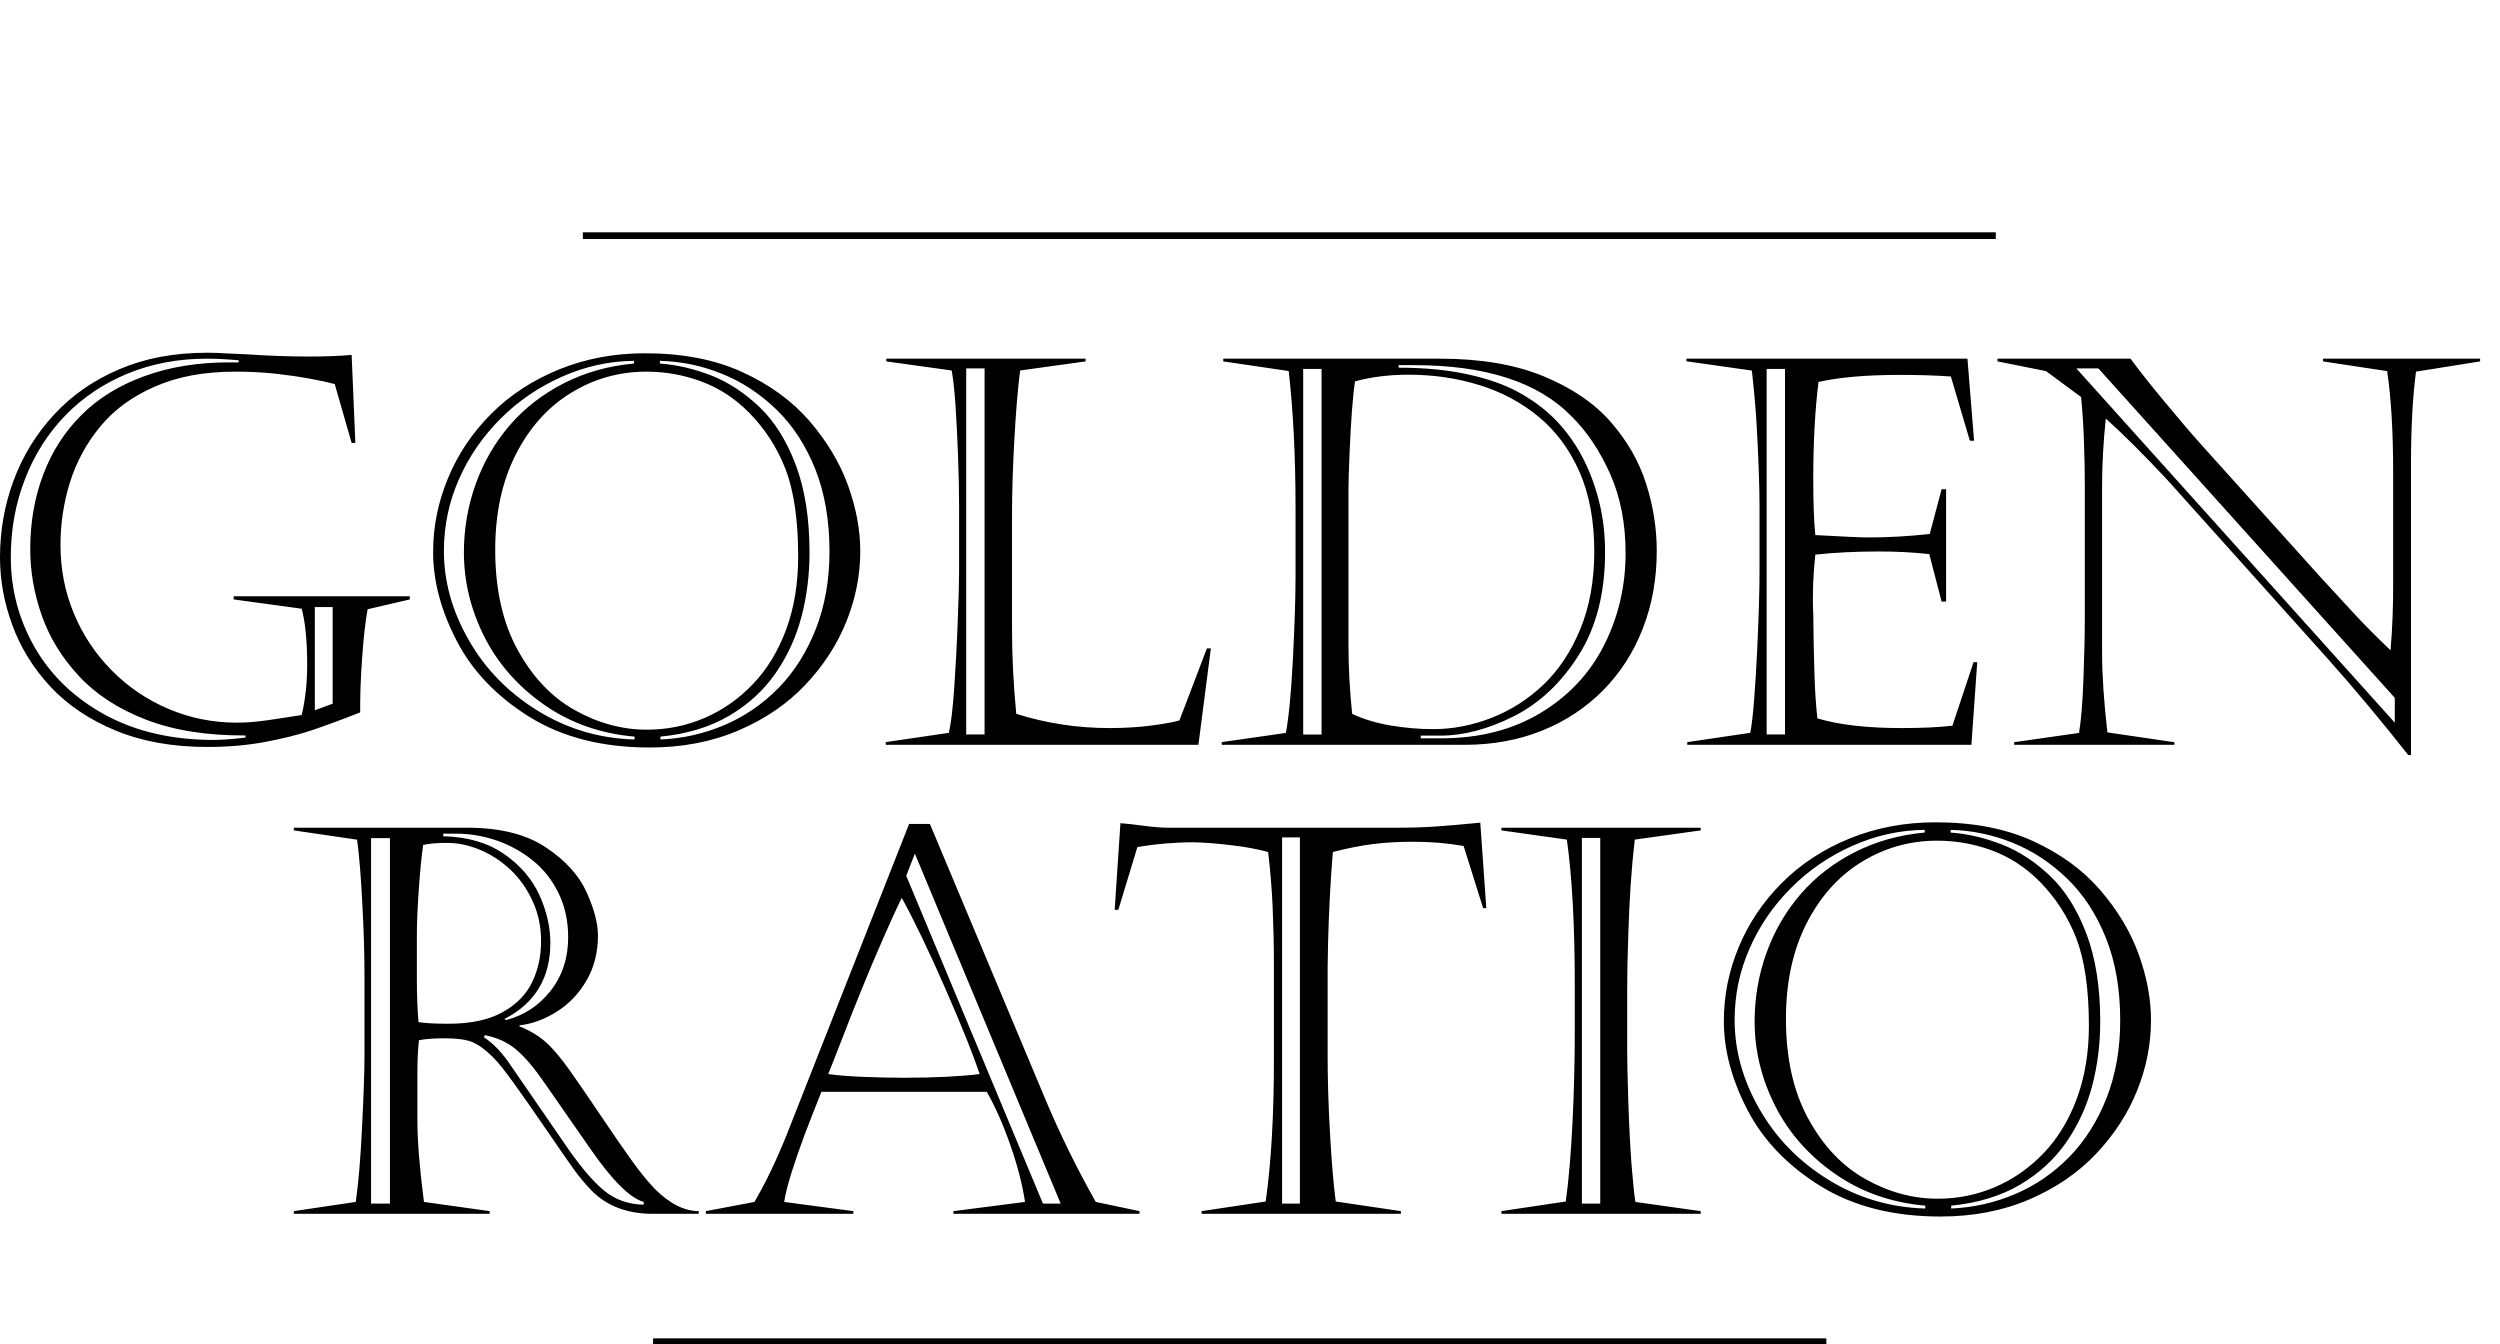 <?xml version="1.0" encoding="UTF-8"?> <svg xmlns="http://www.w3.org/2000/svg" width="93" height="50" viewBox="0 0 93 50" fill="none"> <g clip-path="url(#clip0_805_168)"> <path d="M11.712 22.584V26.421L12.375 26.177V22.584H11.712V22.584ZM15.244 22.299L13.674 22.665C13.59 23.14 13.52 23.753 13.47 24.499C13.416 25.246 13.393 25.912 13.399 26.501C12.65 26.796 12.037 27.02 11.561 27.178C11.086 27.335 10.52 27.476 9.864 27.6C9.207 27.724 8.491 27.787 7.711 27.787C6.422 27.787 5.287 27.583 4.306 27.178C3.325 26.773 2.518 26.23 1.878 25.547C1.242 24.861 0.77 24.101 0.462 23.264C0.154 22.427 -0 21.583 -0 20.736C-0 19.735 0.171 18.777 0.509 17.866C0.85 16.952 1.349 16.139 2.012 15.422C2.672 14.706 3.482 14.143 4.44 13.735C5.397 13.326 6.482 13.122 7.691 13.122C7.881 13.122 8.029 13.125 8.136 13.132C8.247 13.139 8.38 13.146 8.544 13.152C8.709 13.159 8.926 13.169 9.201 13.182C10.001 13.236 10.758 13.263 11.471 13.263C12.13 13.263 12.669 13.242 13.081 13.202L13.219 16.477H13.081L12.452 14.287C12.204 14.22 11.893 14.153 11.521 14.086C11.149 14.016 10.727 13.956 10.262 13.902C9.793 13.852 9.288 13.825 8.745 13.825C7.6 13.825 6.606 14.009 5.762 14.381C4.918 14.749 4.239 15.245 3.726 15.871C3.214 16.494 2.839 17.187 2.601 17.947C2.367 18.704 2.25 19.48 2.25 20.27C2.25 21.168 2.414 22.015 2.745 22.812C3.073 23.609 3.542 24.315 4.148 24.931C4.751 25.544 5.457 26.026 6.261 26.368C7.065 26.712 7.918 26.883 8.819 26.883C9.053 26.883 9.298 26.87 9.546 26.843C9.793 26.816 10.051 26.783 10.316 26.739C10.58 26.699 10.882 26.652 11.223 26.599C11.36 26.016 11.427 25.4 11.427 24.754C11.427 23.856 11.36 23.153 11.223 22.644L8.692 22.299V22.182H15.244V22.299L15.244 22.299ZM8.879 13.48V13.403C8.441 13.363 8.046 13.343 7.691 13.343C6.633 13.343 5.655 13.527 4.761 13.892C3.87 14.257 3.097 14.773 2.448 15.436C1.798 16.102 1.292 16.889 0.938 17.8C0.579 18.714 0.402 19.688 0.402 20.729C0.402 21.945 0.706 23.073 1.312 24.118C1.922 25.159 2.796 25.989 3.934 26.605C5.072 27.218 6.412 27.526 7.955 27.526C8.243 27.526 8.635 27.496 9.134 27.439V27.359C7.694 27.365 6.462 27.171 5.427 26.769C4.396 26.371 3.563 25.828 2.93 25.142C2.293 24.456 1.835 23.702 1.55 22.885C1.265 22.069 1.125 21.251 1.125 20.434C1.125 19.427 1.286 18.499 1.611 17.649C1.932 16.798 2.404 16.062 3.027 15.442C3.646 14.819 4.426 14.337 5.364 13.996C6.301 13.651 7.359 13.48 8.535 13.48H8.879V13.48ZM23.99 13.142C25.383 13.142 26.588 13.373 27.609 13.839C28.627 14.304 29.464 14.91 30.114 15.663C30.763 16.417 31.242 17.213 31.547 18.061C31.852 18.908 32.002 19.721 32.002 20.498C32.002 21.389 31.831 22.263 31.486 23.12C31.145 23.974 30.636 24.757 29.966 25.467C29.297 26.177 28.466 26.746 27.475 27.171C26.484 27.596 25.383 27.807 24.164 27.807C22.406 27.807 20.916 27.426 19.691 26.666C18.469 25.902 17.568 24.958 16.986 23.833C16.403 22.708 16.112 21.61 16.112 20.538C16.112 19.591 16.296 18.67 16.668 17.783C17.036 16.892 17.572 16.095 18.275 15.392C18.978 14.689 19.818 14.14 20.799 13.742C21.78 13.343 22.845 13.142 23.99 13.142H23.99ZM24.047 13.825C23.032 13.825 22.095 14.09 21.234 14.619C20.374 15.148 19.691 15.914 19.182 16.916C18.676 17.917 18.422 19.095 18.422 20.455C18.422 21.921 18.7 23.157 19.252 24.168C19.805 25.179 20.511 25.926 21.378 26.414C22.245 26.9 23.139 27.144 24.064 27.144C24.814 27.144 25.527 27 26.2 26.712C26.873 26.424 27.475 26.006 28.004 25.453C28.533 24.901 28.949 24.221 29.247 23.411C29.545 22.604 29.692 21.703 29.692 20.709C29.692 19.35 29.534 18.265 29.223 17.454C28.908 16.644 28.446 15.934 27.84 15.325C27.325 14.809 26.739 14.431 26.079 14.187C25.423 13.946 24.747 13.825 24.047 13.825L24.047 13.825ZM24.549 13.423V13.524C25.182 13.571 25.818 13.718 26.461 13.969C27.101 14.22 27.7 14.616 28.259 15.148C28.815 15.68 29.264 16.397 29.605 17.301C29.943 18.201 30.114 19.286 30.114 20.555C30.114 21.386 30.013 22.183 29.816 22.939C29.615 23.699 29.297 24.399 28.855 25.038C28.413 25.678 27.837 26.207 27.127 26.625C26.414 27.044 25.564 27.305 24.569 27.402V27.509C25.406 27.473 26.2 27.292 26.953 26.97C27.706 26.649 28.373 26.19 28.959 25.594C29.545 24.995 30.007 24.265 30.348 23.401C30.686 22.537 30.857 21.576 30.857 20.515C30.857 19.36 30.68 18.335 30.328 17.451C29.973 16.564 29.494 15.827 28.885 15.238C28.276 14.649 27.603 14.204 26.859 13.906C26.116 13.604 25.346 13.444 24.549 13.423L24.549 13.423ZM23.585 13.524V13.423C22.671 13.43 21.777 13.628 20.906 14.013C20.039 14.398 19.272 14.92 18.613 15.583C17.953 16.243 17.438 16.993 17.069 17.836C16.698 18.68 16.513 19.567 16.513 20.495C16.513 21.633 16.821 22.741 17.441 23.816C18.057 24.894 18.914 25.768 20.006 26.441C21.097 27.114 22.296 27.473 23.605 27.509V27.402C22.336 27.292 21.214 26.896 20.24 26.214C19.266 25.534 18.526 24.69 18.017 23.686C17.511 22.678 17.257 21.633 17.257 20.555C17.257 19.668 17.404 18.814 17.699 17.997C17.993 17.18 18.419 16.45 18.974 15.807C19.53 15.168 20.203 14.649 20.99 14.25C21.777 13.852 22.644 13.607 23.585 13.524V13.524ZM35.943 13.705V27.322H36.626V13.705H35.943ZM32.97 13.444V13.343H40.383V13.444L37.949 13.782C37.865 14.418 37.794 15.272 37.734 16.35C37.674 17.424 37.647 18.366 37.647 19.169V23.388C37.647 24.399 37.698 25.457 37.805 26.555C38.923 26.907 40.075 27.084 41.267 27.084C41.843 27.084 42.372 27.051 42.854 26.987C43.339 26.92 43.677 26.86 43.875 26.8L44.896 24.121H45.044L44.581 27.707H32.95V27.607L35.297 27.262C35.374 26.947 35.441 26.388 35.498 25.584C35.551 24.781 35.598 23.95 35.628 23.093C35.662 22.236 35.678 21.63 35.678 21.278V18.807C35.678 18.262 35.665 17.639 35.638 16.936C35.611 16.233 35.581 15.617 35.545 15.088C35.511 14.559 35.461 14.123 35.404 13.782L32.97 13.444L32.97 13.444ZM45.506 13.343H53.578C55.081 13.343 56.361 13.561 57.419 13.996C58.473 14.431 59.307 14.997 59.92 15.697C60.529 16.396 60.968 17.16 61.232 17.984C61.497 18.807 61.631 19.644 61.631 20.495C61.631 21.529 61.46 22.49 61.115 23.374C60.773 24.262 60.278 25.028 59.635 25.681C58.989 26.331 58.232 26.833 57.358 27.181C56.488 27.533 55.527 27.707 54.482 27.707H45.449V27.607L47.833 27.265C47.943 26.709 48.03 25.788 48.097 24.503C48.161 23.217 48.194 22.209 48.194 21.476V18.904C48.194 17.003 48.11 15.302 47.94 13.802L45.505 13.444V13.343L45.506 13.343ZM50.163 18.258V23.984C50.163 24.828 50.21 25.685 50.3 26.555C50.719 26.753 51.194 26.897 51.723 26.987C52.252 27.077 52.781 27.124 53.314 27.124C54.044 27.124 54.767 26.984 55.48 26.706C56.193 26.428 56.836 26.019 57.409 25.477C57.981 24.935 58.44 24.242 58.788 23.401C59.133 22.561 59.307 21.6 59.307 20.512C59.307 19.373 59.123 18.389 58.758 17.555C58.39 16.721 57.884 16.038 57.241 15.506C56.598 14.974 55.858 14.579 55.028 14.324C54.198 14.066 53.324 13.939 52.41 13.939C51.67 13.939 51.003 14.023 50.407 14.187C50.367 14.435 50.33 14.789 50.294 15.252C50.26 15.71 50.227 16.253 50.203 16.872C50.176 17.495 50.163 17.957 50.163 18.258L50.163 18.258ZM48.479 13.725V27.325H49.162V13.725H48.479V13.725ZM52.028 13.584V13.678C52.975 13.678 53.826 13.758 54.583 13.922C55.339 14.086 55.972 14.307 56.484 14.589C57 14.87 57.442 15.198 57.817 15.57C58.202 15.955 58.534 16.4 58.811 16.905C59.089 17.408 59.307 17.967 59.468 18.583C59.629 19.199 59.709 19.849 59.709 20.535C59.709 22.058 59.381 23.337 58.728 24.372C58.075 25.407 57.268 26.163 56.314 26.645C55.359 27.124 54.452 27.365 53.595 27.365H52.852V27.466H53.595C55.021 27.466 56.257 27.154 57.298 26.528C58.343 25.902 59.133 25.062 59.669 24.007C60.204 22.949 60.472 21.804 60.472 20.575C60.472 19.477 60.281 18.496 59.9 17.635C59.518 16.775 59.039 16.058 58.463 15.489C57.228 14.22 55.279 13.584 52.614 13.584H52.028L52.028 13.584ZM65.719 13.725V27.322H66.402V13.725H65.719ZM62.736 13.44V13.343H73.189L73.436 16.396H73.279L72.572 14.006C72.017 13.966 71.391 13.946 70.698 13.946C69.435 13.946 68.421 14.033 67.647 14.21C67.517 15.268 67.453 16.477 67.453 17.836C67.453 18.687 67.477 19.377 67.53 19.905C68.565 19.962 69.221 19.993 69.502 19.993C70.242 19.993 71.002 19.949 71.786 19.865L72.228 18.198H72.395V22.38H72.228L71.769 20.612C71.2 20.549 70.57 20.515 69.884 20.515C69.02 20.515 68.237 20.555 67.53 20.632C67.446 21.392 67.419 22.132 67.453 22.859C67.463 23.786 67.48 24.553 67.5 25.159C67.52 25.762 67.557 26.284 67.607 26.723C68.407 26.964 69.452 27.084 70.748 27.084C71.494 27.084 72.12 27.054 72.629 26.997L73.416 24.633H73.553L73.336 27.707H62.766V27.607L65.109 27.262C65.163 26.994 65.21 26.585 65.253 26.036C65.297 25.487 65.334 24.871 65.367 24.188C65.397 23.505 65.421 22.933 65.434 22.47C65.448 22.008 65.454 21.607 65.454 21.259V18.788C65.454 18.473 65.444 18.027 65.424 17.448C65.404 16.869 65.374 16.27 65.337 15.647C65.297 15.027 65.24 14.405 65.17 13.785L62.736 13.44L62.736 13.44ZM74.307 13.444V13.343H79.256C79.584 13.788 80.005 14.324 80.528 14.95C81.047 15.58 81.509 16.119 81.914 16.571L86.31 21.456C86.889 22.088 87.345 22.581 87.666 22.926C87.991 23.274 88.41 23.696 88.928 24.191C88.965 23.739 88.992 23.317 89.005 22.926C89.019 22.534 89.025 22.166 89.025 21.817V17.582C89.025 16.058 88.952 14.8 88.801 13.805L86.417 13.444V13.343H92.26V13.444L89.876 13.825C89.752 14.743 89.688 15.911 89.688 17.337V28.089H89.588C88.587 26.82 87.596 25.631 86.611 24.526L80.611 17.836C79.721 16.886 78.961 16.132 78.335 15.57C78.244 16.457 78.197 17.287 78.197 18.061V24.272C78.197 25.102 78.264 26.093 78.395 27.245L80.886 27.61V27.707H74.926V27.61L77.34 27.265C77.417 26.796 77.474 26.123 77.504 25.256C77.538 24.386 77.555 23.609 77.555 22.929V18.124C77.555 17.555 77.544 16.989 77.524 16.43C77.504 15.871 77.471 15.319 77.417 14.77L76.112 13.805L74.307 13.444H74.307ZM77.24 13.705L89.086 26.883V25.959L78.06 13.705H77.24V13.705ZM13.559 39.312V36.278C13.559 35.502 13.532 34.611 13.478 33.606C13.428 32.602 13.361 31.812 13.284 31.236L10.93 30.891V30.791H17.376C18.601 30.791 19.575 31.035 20.305 31.521C21.035 32.009 21.541 32.565 21.822 33.191C22.103 33.814 22.244 34.353 22.244 34.805C22.244 35.428 22.103 35.98 21.822 36.469C21.541 36.955 21.172 37.343 20.717 37.631C20.262 37.919 19.796 38.09 19.324 38.143V38.18C19.769 38.358 20.138 38.592 20.432 38.887C20.663 39.118 20.925 39.439 21.219 39.854C21.514 40.269 21.902 40.835 22.384 41.555C22.87 42.275 23.258 42.837 23.553 43.243C23.848 43.648 24.119 43.979 24.366 44.234C24.916 44.779 25.458 45.054 25.994 45.054V45.154H24.29C23.335 45.154 22.575 44.867 22.013 44.294C21.792 44.069 21.571 43.809 21.35 43.504C21.132 43.199 20.784 42.7 20.312 42.007C19.836 41.314 19.438 40.741 19.113 40.293C18.788 39.841 18.534 39.519 18.343 39.332C18.062 39.051 17.804 38.863 17.573 38.766C17.342 38.672 17 38.625 16.548 38.625C16.137 38.625 15.815 38.649 15.584 38.696C15.547 39.047 15.527 39.439 15.527 39.871V41.686C15.527 42.449 15.608 43.46 15.771 44.712L18.216 45.054V45.154H10.93V45.054L13.234 44.712C13.331 44.053 13.411 43.125 13.468 41.93C13.528 40.735 13.558 39.861 13.558 39.312H13.559ZM15.507 34.825V36.436C15.507 37.005 15.527 37.534 15.568 38.023C15.822 38.063 16.19 38.083 16.676 38.083C17.513 38.083 18.189 37.939 18.701 37.651C19.214 37.363 19.582 36.988 19.8 36.529C20.02 36.067 20.128 35.562 20.128 35.013C20.128 34.47 20.024 33.971 19.81 33.513C19.599 33.054 19.324 32.669 18.986 32.351C18.648 32.033 18.273 31.788 17.858 31.614C17.442 31.44 17.034 31.356 16.636 31.356C16.257 31.356 15.959 31.38 15.742 31.433C15.685 31.812 15.631 32.354 15.581 33.061C15.531 33.767 15.507 34.356 15.507 34.825V34.825ZM19.04 39.693L21.169 42.784C21.678 43.507 22.133 44.026 22.532 44.337C22.93 44.645 23.402 44.806 23.945 44.813V44.712C23.429 44.565 22.766 43.899 21.953 42.724L20.248 40.273C19.88 39.737 19.538 39.332 19.217 39.057C18.896 38.783 18.504 38.599 18.038 38.508L17.998 38.585C18.367 38.82 18.711 39.191 19.04 39.693H19.04ZM13.803 31.179V44.773H14.506V31.179H13.803ZM16.488 31.012V31.109C17.386 31.129 18.135 31.346 18.742 31.762C19.344 32.177 19.786 32.686 20.061 33.288C20.335 33.888 20.473 34.484 20.473 35.073C20.473 36.379 19.903 37.323 18.765 37.906L18.825 37.946C19.492 37.775 20.044 37.413 20.483 36.858C20.918 36.302 21.136 35.639 21.136 34.865C21.136 34.266 21.018 33.72 20.781 33.231C20.546 32.746 20.228 32.337 19.823 32.013C19.421 31.685 18.969 31.437 18.474 31.266C17.975 31.095 17.473 31.012 16.97 31.012H16.488V31.012ZM33.712 32.579L38.797 44.773H39.457L34.033 31.755L33.712 32.579H33.712ZM33.547 33.402C33.373 33.747 33.139 34.256 32.848 34.922C32.556 35.589 32.292 36.215 32.057 36.797C31.82 37.377 31.575 37.996 31.321 38.655C31.066 39.312 30.896 39.747 30.809 39.955C31.197 40.008 31.646 40.042 32.158 40.062C32.674 40.082 33.162 40.092 33.628 40.092C34.773 40.092 35.71 40.045 36.444 39.955C36.196 39.215 35.774 38.163 35.178 36.801C34.582 35.438 34.04 34.303 33.547 33.402L33.547 33.402ZM34.592 30.65L38.841 40.782C39.39 42.101 40.029 43.413 40.763 44.712L42.39 45.054V45.154H35.466V45.054L38.131 44.712C38.034 44.066 37.853 43.363 37.585 42.6C37.321 41.84 37.029 41.177 36.708 40.614H30.557C30.293 41.274 30.082 41.816 29.921 42.241C29.761 42.667 29.61 43.109 29.462 43.567C29.315 44.023 29.218 44.408 29.171 44.712L31.743 45.054V45.154H26.258V45.054L28.066 44.712C28.505 43.956 28.903 43.119 29.268 42.205L33.819 30.65H34.592L34.592 30.65ZM47.694 31.152V44.773H48.356V31.152H47.694V31.152ZM43.455 30.791H51.976C52.492 30.791 52.967 30.777 53.399 30.747C53.831 30.717 54.387 30.67 55.066 30.603L55.291 33.784H55.173L54.447 31.47C53.854 31.366 53.231 31.313 52.585 31.313C52.029 31.313 51.521 31.343 51.065 31.4C50.607 31.46 50.111 31.557 49.582 31.695C49.532 32.304 49.492 32.89 49.465 33.456C49.438 34.022 49.418 34.544 49.405 35.026C49.395 35.508 49.388 35.836 49.388 36.014V39.268C49.388 40.126 49.415 41.086 49.475 42.148C49.535 43.212 49.606 44.06 49.689 44.696L52.113 45.054V45.154H44.7V45.054L47.084 44.696C47.288 43.249 47.389 41.498 47.389 39.446V35.893C47.389 35.163 47.372 34.44 47.342 33.727C47.309 33.014 47.252 32.337 47.175 31.695C46.793 31.591 46.354 31.507 45.849 31.447C45.347 31.383 44.868 31.346 44.419 31.333C43.706 31.333 43.003 31.393 42.31 31.511L41.603 33.844H41.466L41.68 30.623C41.878 30.637 42.162 30.667 42.534 30.717C42.906 30.767 43.214 30.791 43.455 30.791L43.455 30.791ZM58.846 31.172V44.773H59.529V31.172H58.846V31.172ZM63.266 45.154H55.853V45.054L58.247 44.696C58.361 43.876 58.441 42.891 58.498 41.736C58.555 40.581 58.582 39.452 58.582 38.344V36.697C58.582 34.453 58.485 32.632 58.287 31.233L55.853 30.891V30.791H63.266V30.891L60.815 31.233C60.742 31.865 60.691 32.441 60.658 32.953C60.624 33.466 60.594 34.089 60.571 34.819C60.544 35.548 60.531 36.231 60.531 36.874V39.041C60.531 39.442 60.544 40.092 60.574 40.999C60.604 41.907 60.644 42.673 60.691 43.3C60.742 43.929 60.788 44.401 60.835 44.712L63.266 45.054V45.154H63.266ZM72.005 30.59C73.398 30.59 74.603 30.821 75.624 31.286C76.642 31.752 77.479 32.358 78.129 33.111C78.778 33.864 79.257 34.661 79.562 35.508C79.866 36.355 80.017 37.169 80.017 37.946C80.017 38.836 79.847 39.71 79.501 40.567C79.16 41.421 78.651 42.205 77.981 42.914C77.312 43.624 76.481 44.193 75.49 44.619C74.499 45.044 73.398 45.255 72.179 45.255C70.421 45.255 68.931 44.873 67.706 44.113C66.484 43.35 65.583 42.406 65.001 41.281C64.418 40.156 64.127 39.057 64.127 37.986C64.127 37.038 64.311 36.118 64.682 35.23C65.051 34.34 65.587 33.543 66.29 32.84C66.993 32.137 67.833 31.587 68.814 31.189C69.795 30.791 70.86 30.59 72.005 30.59H72.005ZM72.062 31.273C71.047 31.273 70.11 31.537 69.249 32.066C68.389 32.595 67.706 33.362 67.197 34.363C66.691 35.364 66.437 36.543 66.437 37.902C66.437 39.369 66.715 40.604 67.267 41.615C67.82 42.627 68.526 43.373 69.393 43.862C70.26 44.347 71.154 44.592 72.078 44.592C72.829 44.592 73.542 44.448 74.215 44.16C74.888 43.872 75.49 43.453 76.019 42.901C76.548 42.349 76.964 41.669 77.261 40.859C77.559 40.052 77.707 39.151 77.707 38.157C77.707 36.797 77.549 35.712 77.238 34.902C76.923 34.092 76.461 33.382 75.855 32.773C75.34 32.257 74.754 31.879 74.094 31.634C73.438 31.393 72.761 31.273 72.062 31.273L72.062 31.273ZM72.564 30.871V30.971C73.197 31.018 73.833 31.166 74.476 31.417C75.115 31.668 75.715 32.063 76.274 32.595C76.83 33.128 77.278 33.844 77.62 34.748C77.958 35.649 78.129 36.734 78.129 38.003C78.129 38.833 78.028 39.63 77.831 40.387C77.63 41.147 77.312 41.846 76.87 42.486C76.428 43.125 75.852 43.654 75.142 44.073C74.429 44.491 73.578 44.753 72.584 44.85V44.957C73.421 44.92 74.215 44.739 74.968 44.418C75.721 44.096 76.388 43.638 76.974 43.042C77.559 42.443 78.022 41.713 78.363 40.849C78.701 39.985 78.872 39.024 78.872 37.962C78.872 36.807 78.695 35.783 78.343 34.899C77.988 34.012 77.509 33.275 76.9 32.686C76.29 32.096 75.617 31.651 74.874 31.353C74.131 31.052 73.361 30.891 72.564 30.871L72.564 30.871ZM71.6 30.971V30.871C70.686 30.878 69.792 31.075 68.921 31.46C68.054 31.845 67.287 32.368 66.628 33.031C65.968 33.69 65.452 34.44 65.084 35.284C64.712 36.128 64.528 37.015 64.528 37.942C64.528 39.081 64.836 40.189 65.456 41.264C66.072 42.342 66.929 43.216 68.021 43.889C69.112 44.562 70.311 44.92 71.62 44.957V44.85C70.351 44.739 69.229 44.344 68.255 43.661C67.281 42.981 66.541 42.138 66.032 41.133C65.526 40.126 65.272 39.081 65.272 38.003C65.272 37.115 65.419 36.262 65.714 35.444C66.008 34.628 66.433 33.898 66.989 33.255C67.545 32.615 68.218 32.096 69.005 31.698C69.792 31.299 70.659 31.055 71.6 30.971V30.971Z" fill="black"></path> <path d="M21.682 8.767H74.243" stroke="black" stroke-width="0.25" stroke-miterlimit="22.926"></path> <path d="M24.294 49.912H67.94" stroke="black" stroke-width="0.25" stroke-miterlimit="22.926"></path> </g> <defs> <clipPath id="clip0_805_168"> <rect width="92.26" height="50" fill="white"></rect> </clipPath> </defs> </svg> 